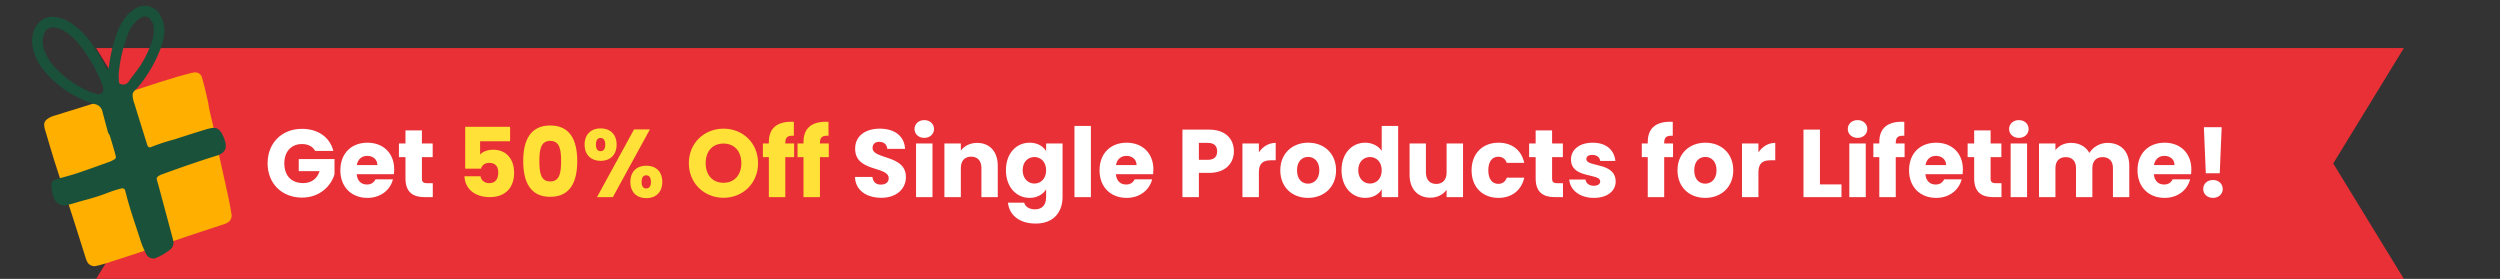 <svg xmlns="http://www.w3.org/2000/svg" width="1040" height="116" fill="none"><rect width="100%" height="100%" fill="#333333" stroke="none"/><path fill="#E83036" d="M1000 116H40l29.375-48L40 20h960l-29.375 48z"/><path fill="#FFAF00" d="m72.789 32.175 5.969-1.6a12.6 12.6 0 0 1 2.258-.46 2.96 2.96 0 0 1 2.997 1.992c.73 2.724 1.455 5.429 2.05 8.189.564 2.105.8 4.3 1.287 6.426.816 3.508 1.728 6.99 2.21 10.567.166.619.337 1.256.402 1.963 1.749 7.918 3.517 15.83 5.246 23.752.421 1.958.707 3.952 1.087 6.065a3.3 3.3 0 0 1-1.691 3.58 5.6 5.6 0 0 1-1.406.625c-4.772 1.59-9.52 3.11-14.286 4.718-5.702 1.901-11.384 3.879-17.076 5.818l-.753.202-16.506 5.396c-1.488.399-2.95.894-4.463 1.196a3.32 3.32 0 0 1-3.883-1.817 7.5 7.5 0 0 1-.567-1.422c-1.92-6.008-3.783-12.03-5.722-18.033-2.242-6.978-4.596-13.905-6.853-20.94-1.568-4.922-2.994-9.861-4.46-14.79a8 8 0 0 1-.244-1.529 2.76 2.76 0 0 1 1.047-2.35 8.4 8.4 0 0 1 3.06-1.566c6.881-2.134 13.769-4.248 20.635-6.44 7.635-2.419 15.243-4.934 22.77-7.365 2.326-.747 4.667-1.437 7.004-2.145z"/><path fill="#19513B" d="m44.948 55.163-2.298-8.577a4 4 0 0 0-3.218-3.279 43.7 43.7 0 0 1-21.938-14.952 21 21 0 0 1-3.956-9.126 12.3 12.3 0 0 1 1.404-8.203 8 8 0 0 1 8.434-3.917 16 16 0 0 1 6.69 2.867 31.8 31.8 0 0 1 7.79 7.747 61 61 0 0 1 6.332 10.727q.164.33.428.59c.208-.305.572-.568.63-.894.198-.882.222-1.799.382-2.67a60.3 60.3 0 0 1 3.714-13.418 20.6 20.6 0 0 1 3.695-5.836 13.5 13.5 0 0 1 2.967-2.451 7.28 7.28 0 0 1 11 3.264 12.76 12.76 0 0 1 1.308 7.124 24.8 24.8 0 0 1-1.222 5.256 56.4 56.4 0 0 1-9.534 16.655c-.87 1.082-2.34 1.931-2.402 3.397.045 1.284.315 2.55.795 3.742 1.746 5.744 3.504 11.298 5.268 16.954.269 1.005.925 1.367 1.714.99a80 80 0 0 1 9.515-3.129c4.42-1.433 8.82-2.86 13.246-4.191s5.611-.696 7.487 3.522q.065.18.098.367c1.46 3.75.518 5.949-3.296 7.095s-8.082 2.6-12.105 3.968C74.35 70 70.84 71.271 67.348 72.538a6.1 6.1 0 0 0-1.702.911 1.22 1.22 0 0 0-.45.95q.228 1.139.601 2.24l5.798 21.637.398 1.487a3.76 3.76 0 0 1-1.313 4.141 22.8 22.8 0 0 1-5.355 3.195 3.2 3.2 0 0 1-2.631.257 3.2 3.2 0 0 1-1.927-1.81 34.6 34.6 0 0 1-2.253-5.318c-2.05-6.49-4.39-12.904-6.063-19.537l-.398-1.487c-.135-.502-.755-1.04-1.465-.83a47 47 0 0 0-5.54 1.734 88 88 0 0 1-10.283 3.273c-2.241.6-4.44 1.355-6.697 1.898a4.44 4.44 0 0 1-5.574-2.876 12.4 12.4 0 0 1-1.06-5.265 2.38 2.38 0 0 1 1.936-2.59c2.86-.765 5.796-1.552 8.542-2.433 4.506-1.497 8.975-3.13 13.45-4.743a12.6 12.6 0 0 0 1.844-.846c.928-.476 1.155-.868.896-1.834-.735-2.743-1.561-5.441-2.374-8.164a13 13 0 0 0-.78-1.365m-2.051-19.017A60.6 60.6 0 0 0 31.89 17.251a22.7 22.7 0 0 0-5.329-4.432 10 10 0 0 0-3.87-1.385 3.74 3.74 0 0 0-4.276 2.512 9.18 9.18 0 0 0-.05 6.764 21.9 21.9 0 0 0 3.846 6.63A42.6 42.6 0 0 0 36.79 37.928c1.306.552 2.666.965 4.058 1.232a1.88 1.88 0 0 0 2.06-2.436zM63.81 10.19c-.256-.49-.57-1.048-.9-1.581a2.82 2.82 0 0 0-4.227-1.249 9.5 9.5 0 0 0-2.137 1.608 15.5 15.5 0 0 0-3.424 5.535 59.6 59.6 0 0 0-3.685 15.688 23 23 0 0 0 .055 3.837 1 1 0 0 0 .934 1.013 2.72 2.72 0 0 0 3.044-1.002c1.59-2.331 3.432-4.502 4.979-6.842a47 47 0 0 0 4.928-10.431 14.84 14.84 0 0 0 .35-6.575z"/><path fill="#fff" d="M125.6 53.6c6.72 0 11.6 3.44 13.08 9.2h-7.56c-1.04-1.88-2.96-2.88-5.52-2.88-4.4 0-7.32 3.12-7.32 8 0 5.2 2.96 8.24 7.88 8.24 3.4 0 5.76-1.8 6.8-4.96h-8.68v-5.04h14.88v6.36c-1.44 4.84-6.12 9.68-13.52 9.68-8.4 0-14.32-5.88-14.32-14.28S117.2 53.6 125.6 53.6m27.189 11.24c-2.24 0-3.96 1.36-4.36 3.84h8.56c0-2.44-1.92-3.84-4.2-3.84m10.68 9.76c-1.08 4.36-5.04 7.72-10.6 7.72-6.56 0-11.28-4.4-11.28-11.48s4.64-11.48 11.28-11.48c6.52 0 11.12 4.32 11.12 11.12 0 .64-.04 1.32-.12 2h-15.48c.24 2.92 2.04 4.28 4.24 4.28 1.92 0 3-.96 3.56-2.16zm5.208-.36v-8.88h-2.72v-5.68h2.72v-5.44h6.84v5.44h4.48v5.68h-4.48v8.96c0 1.32.56 1.88 2.08 1.88h2.44V82h-3.48c-4.64 0-7.88-1.96-7.88-7.76m208.187-.6c0 4.72-3.68 8.64-10.24 8.64-6.04 0-10.76-3-10.96-8.68h7.28c.2 2.16 1.56 3.2 3.48 3.2 2 0 3.28-1 3.28-2.64 0-5.2-14.04-2.4-13.96-12.36 0-5.32 4.36-8.28 10.24-8.28 6.12 0 10.24 3.04 10.52 8.4h-7.4c-.12-1.8-1.4-2.88-3.24-2.92-1.64-.04-2.88.8-2.88 2.56 0 4.88 13.88 2.68 13.88 12.08m4.21 8.36V59.68h6.84V82zm3.44-24.64c-2.44 0-4.08-1.64-4.08-3.68 0-2.08 1.64-3.72 4.08-3.72 2.4 0 4.04 1.64 4.04 3.72 0 2.04-1.64 3.68-4.04 3.68M408.271 82V69.88c0-3.04-1.68-4.72-4.28-4.72s-4.28 1.68-4.28 4.72V82h-6.84V59.68h6.84v2.96c1.36-1.88 3.76-3.2 6.76-3.2 5.16 0 8.6 3.52 8.6 9.52V82zm10.193-11.2c0-7.04 4.36-11.44 9.84-11.44 3.28 0 5.68 1.48 6.88 3.48v-3.16h6.84v22.28c0 5.96-3.44 11.04-11.16 11.04-6.64 0-10.96-3.36-11.56-8.68h6.76c.44 1.68 2.12 2.76 4.48 2.76 2.6 0 4.64-1.36 4.64-5.12V78.8c-1.24 1.96-3.6 3.52-6.88 3.52-5.48 0-9.84-4.48-9.84-11.52m16.72.04c0-3.56-2.28-5.52-4.88-5.52-2.56 0-4.88 1.92-4.88 5.48s2.32 5.56 4.88 5.56c2.6 0 4.88-1.96 4.88-5.52M446.972 82V52.4h6.84V82zm21.637-17.16c-2.24 0-3.96 1.36-4.36 3.84h8.56c0-2.44-1.92-3.84-4.2-3.84m10.68 9.76c-1.08 4.36-5.04 7.72-10.6 7.72-6.56 0-11.28-4.4-11.28-11.48s4.64-11.48 11.28-11.48c6.52 0 11.12 4.32 11.12 11.12 0 .64-.04 1.32-.12 2h-15.48c.24 2.92 2.04 4.28 4.24 4.28 1.92 0 3-.96 3.56-2.16zm19.445-8.12h3.72c2.72 0 3.88-1.36 3.88-3.52s-1.16-3.52-3.88-3.52h-3.72zm14.56-3.52c0 4.64-3.16 8.96-10.32 8.96h-4.24V82h-6.84V53.92h11.08c6.88 0 10.32 3.88 10.32 9.04m10.401 8.68V82h-6.84V59.68h6.84v3.72c1.56-2.36 4-3.96 7-3.96v7.24h-1.88c-3.24 0-5.12 1.12-5.12 4.96m32.109-.8c0 7.08-5.12 11.48-11.68 11.48s-11.52-4.4-11.52-11.48 5.08-11.48 11.6-11.48c6.56 0 11.6 4.4 11.6 11.48m-16.24 0c0 3.76 2.08 5.56 4.56 5.56 2.44 0 4.72-1.8 4.72-5.56 0-3.8-2.24-5.56-4.64-5.56-2.48 0-4.64 1.76-4.64 5.56m18.509-.04c0-7.04 4.36-11.44 9.84-11.44 2.96 0 5.52 1.36 6.88 3.4V52.4h6.84V82h-6.84v-3.2c-1.24 2.04-3.6 3.52-6.88 3.52-5.48 0-9.84-4.48-9.84-11.52m16.72.04c0-3.56-2.28-5.52-4.88-5.52-2.56 0-4.88 1.92-4.88 5.48s2.32 5.56 4.88 5.56c2.6 0 4.88-1.96 4.88-5.52m33.829-11.16V82h-6.84v-3.04c-1.36 1.92-3.76 3.28-6.76 3.28-5.16 0-8.64-3.56-8.64-9.52V59.68h6.8V71.8c0 3.04 1.72 4.72 4.28 4.72 2.64 0 4.32-1.68 4.32-4.72V59.68zm3.553 11.16c0-7.04 4.64-11.48 11.2-11.48 5.6 0 9.56 3.08 10.72 8.4h-7.28c-.56-1.56-1.68-2.56-3.56-2.56-2.44 0-4.12 1.92-4.12 5.64s1.68 5.64 4.12 5.64c1.88 0 2.96-.92 3.56-2.56h7.28c-1.16 5.16-5.12 8.4-10.72 8.4-6.56 0-11.2-4.4-11.2-11.48m26.658 3.4v-8.88h-2.72v-5.68h2.72v-5.44h6.84v5.44h4.48v5.68h-4.48v8.96c0 1.32.56 1.88 2.08 1.88h2.44V82h-3.48c-4.64 0-7.88-1.96-7.88-7.76m33.29 1.28c0 3.88-3.44 6.8-9.04 6.8-5.96 0-9.96-3.32-10.28-7.64h6.76c.16 1.56 1.56 2.6 3.44 2.6 1.76 0 2.68-.8 2.68-1.8 0-3.6-12.16-1-12.16-9.2 0-3.8 3.24-6.92 9.08-6.92 5.76 0 8.96 3.2 9.4 7.6h-6.32c-.2-1.52-1.36-2.52-3.28-2.52-1.6 0-2.48.64-2.48 1.72 0 3.56 12.08 1.04 12.2 9.36M685.465 82V65.36h-2.48v-5.68h2.48v-.64c0-5.84 3.6-8.72 10.4-8.36v5.8c-2.64-.16-3.56.64-3.56 3v.2h3.68v5.68h-3.68V82zm35.574-11.16c0 7.08-5.12 11.48-11.68 11.48s-11.52-4.4-11.52-11.48 5.08-11.48 11.6-11.48c6.56 0 11.6 4.4 11.6 11.48m-16.24 0c0 3.76 2.08 5.56 4.56 5.56 2.44 0 4.72-1.8 4.72-5.56 0-3.8-2.24-5.56-4.64-5.56-2.48 0-4.64 1.76-4.64 5.56m26.709.8V82h-6.84V59.68h6.84v3.72c1.56-2.36 4-3.96 7-3.96v7.24h-1.88c-3.24 0-5.12 1.12-5.12 4.96m18.745-17.72h6.84v22.8h8.96V82h-15.8zM769.316 82V59.68h6.84V82zm3.44-24.64c-2.44 0-4.08-1.64-4.08-3.68 0-2.08 1.64-3.72 4.08-3.72 2.4 0 4.04 1.64 4.04 3.72 0 2.04-1.64 3.68-4.04 3.68M781.793 82V65.36h-2.48v-5.68h2.48v-.64c0-5.84 3.6-8.72 10.4-8.36v5.8c-2.64-.16-3.56.64-3.56 3v.2h3.68v5.68h-3.68V82zm23.574-17.16c-2.24 0-3.96 1.36-4.36 3.84h8.56c0-2.44-1.92-3.84-4.2-3.84m10.68 9.76c-1.08 4.36-5.04 7.72-10.6 7.72-6.56 0-11.28-4.4-11.28-11.48s4.64-11.48 11.28-11.48c6.52 0 11.12 4.32 11.12 11.12 0 .64-.04 1.32-.12 2h-15.48c.24 2.92 2.04 4.28 4.24 4.28 1.92 0 3-.96 3.56-2.16zm5.208-.36v-8.88h-2.72v-5.68h2.72v-5.44h6.84v5.44h4.48v5.68h-4.48v8.96c0 1.32.56 1.88 2.08 1.88h2.44V82h-3.48c-4.64 0-7.88-1.96-7.88-7.76m15.17 7.76V59.68h6.84V82zm3.44-24.64c-2.44 0-4.08-1.64-4.08-3.68 0-2.08 1.64-3.72 4.08-3.72 2.4 0 4.04 1.64 4.04 3.72 0 2.04-1.64 3.68-4.04 3.68M878.982 82V69.88c0-2.92-1.68-4.52-4.28-4.52s-4.28 1.6-4.28 4.52V82h-6.8V69.88c0-2.92-1.68-4.52-4.28-4.52s-4.28 1.6-4.28 4.52V82h-6.84V59.68h6.84v2.8c1.32-1.8 3.6-3.04 6.52-3.04 3.36 0 6.08 1.48 7.6 4.16 1.48-2.36 4.28-4.16 7.52-4.16 5.52 0 9.08 3.52 9.08 9.52V82zm21.424-17.16c-2.24 0-3.96 1.36-4.36 3.84h8.56c0-2.44-1.92-3.84-4.2-3.84m10.68 9.76c-1.08 4.36-5.04 7.72-10.6 7.72-6.56 0-11.28-4.4-11.28-11.48s4.64-11.48 11.28-11.48c6.52 0 11.12 4.32 11.12 11.12 0 .64-.04 1.32-.12 2h-15.48c.24 2.92 2.04 4.28 4.24 4.28 1.92 0 3-.96 3.56-2.16zm6.528-2.52-.8-19.16h7.4l-.8 19.16zm7.04 6.56c0 2.04-1.64 3.68-4.04 3.68-2.44 0-4.08-1.64-4.08-3.68 0-2.12 1.64-3.76 4.08-3.76 2.4 0 4.04 1.64 4.04 3.76"/><path fill="#FFE138" d="M193.524 52.76h18.68v6h-12.48v5.52c1.04-1.16 3.04-2 5.36-2 6.36 0 8.8 4.84 8.8 9.56 0 6.16-3.6 10.16-10.08 10.16-6.56 0-10.36-3.64-10.6-8.68h6.68c.28 1.52 1.44 2.88 3.68 2.88 2.6 0 3.72-1.88 3.72-4.4 0-2.64-1.32-4.04-3.76-4.04-1.92 0-3.04 1.04-3.4 2.4h-6.6zM217.659 67c0-8.56 2.92-14.8 11.24-14.8s11.24 6.24 11.24 14.8c0 8.64-2.92 14.88-11.24 14.88s-11.24-6.24-11.24-14.88m15.76 0c0-4.48-.48-8.4-4.52-8.4s-4.52 3.92-4.52 8.4c0 4.64.48 8.48 4.52 8.48s4.52-3.84 4.52-8.48m9.774-6.84c0-4.44 2.88-6.76 6.68-6.76s6.64 2.32 6.64 6.76-2.84 6.76-6.64 6.76-6.68-2.32-6.68-6.76m6.64-2.76c-1.2 0-1.92.84-1.92 2.76 0 1.88.72 2.72 1.92 2.72s1.96-.84 1.96-2.72c0-1.92-.76-2.76-1.96-2.76m-1.48 24.6 15.4-28.16h6.6L254.953 82zm13.88-6.32c0-4.48 2.84-6.76 6.64-6.76s6.64 2.28 6.64 6.76c0 4.44-2.84 6.76-6.64 6.76s-6.64-2.32-6.64-6.76m6.6-2.76c-1.2 0-1.92.88-1.92 2.76s.72 2.72 1.92 2.72 1.96-.84 1.96-2.72-.76-2.76-1.96-2.76m46.521-5.04c0 8.44-6.4 14.4-14.36 14.4s-14.44-5.96-14.44-14.4 6.48-14.36 14.44-14.36c8 0 14.36 5.92 14.36 14.36m-21.8 0c0 4.92 2.88 8.16 7.44 8.16 4.48 0 7.4-3.24 7.4-8.16 0-5-2.92-8.16-7.4-8.16-4.56 0-7.44 3.16-7.44 8.16M319.84 82V65.36h-2.48v-5.68h2.48v-.64c0-5.84 3.6-8.72 10.4-8.36v5.8c-2.64-.16-3.56.64-3.56 3v.2h3.68v5.68h-3.68V82zm14.414 0V65.36h-2.48v-5.68h2.48v-.64c0-5.84 3.6-8.72 10.4-8.36v5.8c-2.64-.16-3.56.64-3.56 3v.2h3.68v5.68h-3.68V82z"/></svg>